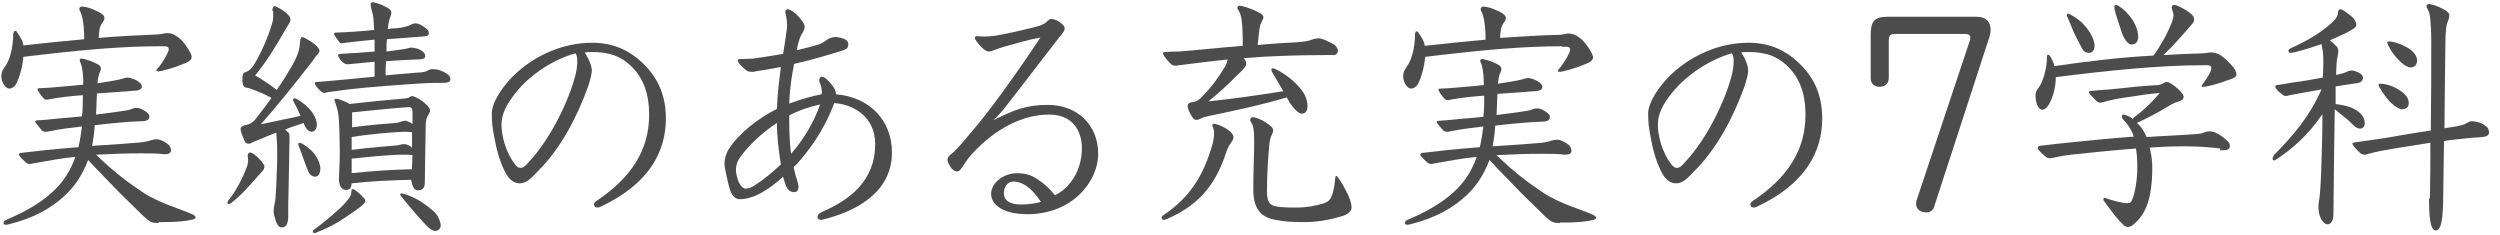 <?xml version="1.0" encoding="utf-8"?>
<!-- Generator: Adobe Illustrator 27.2.0, SVG Export Plug-In . SVG Version: 6.00 Build 0)  -->
<svg version="1.1" id="uuid-1e59acd5-9e6f-4f0d-83a9-6e7e4c7682e1"
	 xmlns="http://www.w3.org/2000/svg" xmlns:xlink="http://www.w3.org/1999/xlink" x="0px" y="0px" width="567.3px" height="53.3px"
	 viewBox="0 0 567.3 53.3" style="enable-background:new 0 0 567.3 53.3;" xml:space="preserve">
<style type="text/css">
	.st0{fill:#4C4C4C;}
</style>
<g>
	<path class="st0" d="M36.3,10.5c-8.3,0-17,0.7-31,2.4c-0.2,2.4-0.9,4.7-1.6,6.1c-0.4,0.7-1,1.1-1.6,1.1c-0.8,0-1.8-1.3-1.8-2.9
		c0-0.8,0.3-1.3,0.9-2.2c0.9-1.2,1.8-3.9,1.8-7.4C3.2,7.1,3.3,7,3.4,7C3.6,7,3.7,7,3.8,7.2c0.6,0.9,1.4,2,1.5,3.1
		c4.6-0.5,9.2-1,13.8-1.4c0-0.8,0-1.7-0.1-2.7c-0.1-1.3-0.4-3-0.9-3.8C18,2.2,18,2.1,18,2c0-0.2,0.2-0.5,0.5-0.5
		c1.4,0,3.2,0.8,4.4,1.5c0.6,0.4,0.8,0.7,0.8,1.1c0,0.3-0.1,0.6-0.5,1.1c-0.3,0.5-0.5,0.8-0.6,1.4c-0.1,0.8-0.2,1.3-0.2,2
		C27,8.2,31.4,8,36,7.8c1-0.1,1.5-0.3,1.9-0.3c0.7,0,1.5,0.2,2.3,0.8c0.8,0.5,1.6,1.4,2.3,2.5c0.5,0.8,1,1.6,1,2.1
		c0,0.9-1.3,1.4-1.9,1.6c-2.1,0.9-5,1.7-5.7,1.7c-0.2,0-0.4-0.1-0.4-0.2c0-0.2,0.1-0.3,0.3-0.5c1.2-1.4,2.5-3.7,2.5-4.3
		c0-0.5-0.3-0.7-1-0.7H36.3z M36,50.6c-1.7,0-1.9-0.2-3.5-1.6c-1.6-1.6-3.6-3.5-5.4-5.3c-2.3-2.4-4.9-5-7.1-7.4
		c-1.5,3.9-3.3,6.2-5.2,8c-3.1,2.9-7.1,5.2-12.8,6.6c-0.3,0.1-0.6,0.1-0.7,0.1c-0.4,0-0.5-0.2-0.5-0.4c0-0.3,0.2-0.6,0.8-0.8
		c5-2.1,8.5-4.4,11-6.9c1.7-1.7,3.4-4.1,4.5-7.3c-3.1,0.3-6.4,0.9-9.7,1.5c-0.3,0.1-0.5,0.1-0.7,0.1c-0.3,0-0.5-0.1-0.8-0.3
		c-1.1-1-1.6-1.6-1.6-1.8c0-0.2,0.1-0.3,0.4-0.4c3.3-0.4,7.8-0.9,13.1-1.3c0.4-1.6,0.6-3.3,0.8-4.7c-2.7,0.3-5,0.6-7.5,1.1
		c-0.2,0.1-0.6,0.1-0.8,0.1c-0.3,0-0.5-0.1-0.8-0.3C9,29,8,27.8,8,27.6c0-0.2,0.2-0.3,0.6-0.3c1.9-0.1,3.5-0.3,5.6-0.5
		c1.3-0.1,2.6-0.2,4.4-0.4c0.2-1.6,0.2-3.2,0.2-4.8c-2.9,0.2-5.3,0.5-7.5,0.9c-0.2,0.1-0.6,0.1-0.8,0.1c-0.3,0-0.4-0.1-0.6-0.3
		c-0.7-0.7-1.4-1.8-1.4-2.1C8.6,20,8.8,20,9.4,20c2.3-0.1,3.9-0.3,5.3-0.4c1.2-0.1,2.4-0.2,4.2-0.4c0-1.8-0.1-3.6-0.6-4.9
		c-0.2-0.3-0.2-0.5-0.2-0.7c0-0.2,0.2-0.3,0.4-0.3c0.6,0,2.5,0.6,3.7,1.3c0.4,0.2,0.7,0.5,0.7,1c0,0.2-0.1,0.6-0.3,0.9
		c-0.2,0.5-0.4,1.4-0.5,2.4c4-0.6,5.3-0.9,5.9-1.1c0.3-0.1,0.6-0.2,0.9-0.2c0.4,0,0.8,0.1,1.3,0.3c1.2,0.4,2,1.2,2,1.7
		c0,0.8-1,1-1.9,1c-2.8,0.2-6.4,0.5-8.3,0.6c-0.1,1.6-0.1,3.2-0.2,4.8c2.1-0.3,4.2-0.5,5.9-0.8c0.8-0.1,1.5-0.2,2-0.4
		c0.4-0.2,0.8-0.3,1.3-0.3c0.4,0,0.9,0.1,1.4,0.4c1.1,0.6,1.5,1,1.5,1.6c0,0.6-0.5,1-1.7,1c-3.3,0.1-7.2,0.5-10.7,0.9
		c-0.1,1.6-0.3,3.2-0.6,4.7c4.9-0.3,9-0.6,11.2-0.8c0.8-0.1,1.7-0.3,2.2-0.5c0.3-0.1,0.8-0.2,1.2-0.2c0.9,0,2.2,0.7,2.8,1.3
		c0.2,0.2,0.5,0.7,0.5,1.2c0,0.7-0.6,0.9-1.6,0.9c-0.3,0-0.6-0.1-0.9-0.1c-1.2-0.1-2.8-0.1-4.4-0.1c-2.9,0-6.4,0.1-10.1,0.3
		c4.3,4.2,7.7,6.6,10.7,8.6c3.8,2.5,8.8,3.8,11.3,5c0.4,0.2,0.6,0.5,0.6,0.6c0,0.2-0.2,0.4-0.6,0.5c-1.6,0.4-3.8,0.6-6.5,0.6H36z"/>
	<path class="st0" d="M60,37.8c0,0.5-0.3,0.9-0.6,1.2c-0.3,0.3-0.8,0.9-0.9,1c-1.9,2.1-3.7,4.3-6.1,6.1c-0.2,0.1-0.3,0.2-0.4,0.2
		c-0.2,0-0.4-0.1-0.4-0.3c0-0.1,0.1-0.3,0.2-0.5c1.5-1.8,3.1-4.7,4-7.1c0.4-0.8,0.5-1.5,0.5-2.2c0-0.2-0.1-0.7-0.1-0.9
		c0-0.5,0.3-0.7,0.6-0.7c0.6,0,2.4,1.6,3,2.7C60,37.4,60,37.6,60,37.8z M61.8,2.5c0-0.6,0.2-1.1,0.5-1.1c0.4,0,2.4,1.1,3.2,2.1
		c0.3,0.3,0.4,0.6,0.4,1c0,0.3-0.1,0.6-0.4,1c-0.3,0.5-0.7,1.2-0.8,1.3c-1.9,3.4-4.5,7.6-6.8,10.3c2,1.2,3.2,2,4.9,3.3
		c1.5-2.1,2.6-4,3.6-5.7c1.3-2.4,1.6-3.6,1.7-5.3c0.1-0.7,0.2-1,0.4-1c0.5,0,2.6,1.2,3.6,2.3c0.3,0.4,0.4,0.6,0.4,0.8
		c0,0.3-0.2,0.6-0.5,0.9c-0.3,0.3-0.6,0.8-1.2,1.6C67,18.9,63,23.9,59.2,28.2c3.1-0.7,5.9-1.2,9-1.9c-0.6-1.4-1-2.2-1.6-3.3
		c-0.1-0.1-0.1-0.3-0.1-0.4c0-0.2,0.2-0.3,0.4-0.3c0.4,0,2,1.1,3,2.1c1.4,1.4,2,2.8,2,3.9c0,0.9-0.5,1.6-1.2,1.6
		c-0.4,0-0.9-0.3-1.3-0.9c-0.2-0.3-0.4-0.8-0.5-1.1c-1.4,0.5-2.8,0.9-4.2,1.5c0.2,0.2,0.4,0.4,0.7,0.6c0.3,0.3,0.3,0.6,0.3,1
		c-0.1,3.6-0.1,8.2-0.2,11.6c-0.1,3-0.1,4.4-0.1,6.8c-0.1,1.4-0.4,2.2-1.5,2.2c-0.6,0-1-0.6-1.3-1.4c-0.3-0.9-0.5-1.7-0.5-2.3
		c0-1.1,0.3-1.8,0.4-2.7c0.2-2.3,0.3-5.9,0.4-8.7c0-2.9,0-4-0.1-4.8c0-0.4-0.1-1-0.1-1.6c-1.3,0.5-2.6,1-3.7,1.5
		c-0.4,0.2-1.4,0.5-2.1,0.9c-0.2,0.1-0.3,0.1-0.5,0.1c-0.3,0-0.7-0.1-0.9-0.6c-0.3-0.7-0.9-2.1-0.9-2.7c0-0.5,0.3-0.7,1.1-0.9
		c0.7-0.1,1.6-0.5,2.3-1.4c1.3-1.7,2.6-3.3,3.6-4.8c-1.7-0.9-3.4-1.6-4-1.8c-0.7-0.3-1.3-0.5-1.7-0.5c-0.4-0.1-0.9-0.3-0.9-1.8
		c0-1.3,0.2-1.6,0.9-1.8c0.7-0.3,1.1-0.7,1.6-1.4c1.7-2.7,3.3-6.4,4.2-9.4c0.2-0.6,0.3-1.3,0.3-1.8V2.5z M71.5,40.1
		c-0.5,0-1.1-0.3-1.5-1.1c-0.8-1.8-1.4-3.9-2.2-5.8c-0.1-0.2-0.1-0.3-0.1-0.5c0-0.2,0.1-0.3,0.3-0.3c0.5,0,2.2,1.2,3,2.1
		c1,1.2,1.7,2.6,1.7,3.8C72.7,39.2,72.3,40.1,71.5,40.1z M82.9,45.6c0,0.4-0.5,0.8-1.2,1.4c-0.8,0.6-2.2,1.6-3.6,2.5
		c-2,1.4-3.9,2.3-6.4,3.3c-0.1,0.1-0.2,0.1-0.3,0.1c-0.2,0-0.4-0.1-0.4-0.3c0-0.2,0.1-0.4,0.4-0.6c1.8-1.3,3.5-2.7,5.7-4.7
		c1.6-1.5,2.6-2.8,2.6-3.5c0-0.6,0.1-0.9,0.4-0.9c0.3,0,1.7,1.1,2.4,2C82.8,45.1,82.9,45.3,82.9,45.6z M85,9
		c-2.3,0.2-4.1,0.4-6.6,0.7c-0.3,0.1-0.8,0.1-1,0.1c-0.2,0-0.3-0.1-0.6-0.5C76.6,9,75.8,8,75.8,7.7c0-0.2,0.2-0.3,0.4-0.3
		c2.9-0.1,5.8-0.3,8.7-0.6c-0.1-1.5-0.1-2.6-0.3-3.5c-0.2-0.8-0.5-1.7-0.5-2.3c0-0.3,0.2-0.5,0.5-0.5c0.3,0,2,0.5,2.6,0.9
		c1,0.5,1.6,0.8,1.6,1.5c0,0.3-0.1,0.6-0.2,0.9c-0.3,0.5-0.5,1.8-0.6,2.8c0.6-0.1,1.2-0.2,1.9-0.2c1.3-0.1,2.2-0.3,2.9-0.6
		c0.7-0.3,1-0.5,1.4-0.5c0.4,0,0.8,0.1,1.2,0.3c1.2,0.7,1.9,1.2,1.9,1.8c0,0.8-0.4,0.8-1.5,0.9c-2.9,0.2-5.5,0.4-8,0.6
		c-0.1,0.9-0.1,2.3-0.1,2.8c2.3-0.3,4.5-0.6,5.1-0.8c0.2-0.1,0.4-0.1,0.6-0.1c0.4,0,1.1,0.2,1.5,0.3c1,0.4,1.6,1,1.6,1.6
		c0,0.6-0.6,0.8-2,0.8c-2.4,0.1-4.6,0.2-6.9,0.4c-0.1,1-0.1,2.1-0.1,3.2c2.7-0.2,5.3-0.5,7-0.6c1.3-0.1,2-0.1,2.8-0.6
		c0.3-0.2,0.6-0.2,1.1-0.2c1,0,1.9,0.4,2.8,0.9c0.8,0.5,1,0.9,1,1.4c0,0.6-0.6,0.8-1.6,0.8c-1.3,0-3,0-4.5,0.1
		c-3.5,0.2-13.2,0.9-17.1,1.4c-1.3,0.2-2.4,0.3-4.5,0.6c-0.4,0.1-0.8,0.2-0.9,0.2c-0.2,0-0.4-0.1-0.8-0.4c-0.8-0.7-1.4-1.6-1.4-1.8
		c0-0.2,0.2-0.3,0.6-0.3c4-0.3,8.7-0.8,13-1.2C85,16.1,85,15,85,14c-2,0.2-4,0.4-6.2,0.6c-0.2,0-0.5-0.1-0.8-0.3
		c-0.8-0.6-1.3-1.5-1.3-1.8c0-0.2,0.3-0.2,0.8-0.3c2.5-0.1,5-0.3,7.5-0.5V9z M78.5,43.1c-0.9,0-1.5-0.8-1.6-2.3
		c0-1.2,0.1-1.7,0.1-2.6c0.1-1.4,0.1-2.8,0.1-4.2c0-2.5-0.1-4.8-0.2-6.9c-0.1-1.7-0.5-2.8-0.8-3.8c-0.1-0.2-0.2-0.5-0.2-0.6
		c0-0.2,0.1-0.3,0.4-0.3c0.3,0,2.2,0.6,3,1.2c4.3-0.5,8.3-0.9,12-1.2c1-0.1,1.3-0.1,1.7-0.4c0.2-0.1,0.3-0.2,0.5-0.2
		c0.2,0,0.5,0.1,0.9,0.3c0.8,0.3,2,1.2,2.7,2c0.3,0.4,0.5,0.7,0.5,1s-0.2,0.6-0.4,1c-0.4,0.6-0.6,1.1-0.6,2.7
		c-0.1,3.5-0.1,7.4-0.2,12.7c0,1.2-0.6,1.7-1.6,1.7c-0.9,0-1.3-1.2-1.5-2.4c-4.5,0.1-9.1,0.3-13.5,0.8
		C79.7,42.7,79.4,43.1,78.5,43.1z M79.8,28.9c4.6-0.6,7.4-0.8,10.1-1c0.8-0.1,1.4-0.5,2-0.5c0.4,0,1.1,0.3,1.7,0.7v-2.8
		c0-0.6-0.2-1-0.9-1c-4.1,0.3-8.9,0.8-12.8,1.2V28.9z M79.8,34c5-0.6,8-0.8,10.2-1c0.8-0.1,1.1-0.3,1.7-0.3s1.2,0.3,1.8,0.8v-3.5
		c-0.5,0-0.9-0.1-1.4-0.1c-2.5,0-8.8,0.6-12.3,1.2V34z M79.8,39.3c4.6-0.5,9.1-0.8,13.7-0.9c0-0.5,0-0.9,0.1-3.2
		c-0.6-0.1-1.4-0.1-2.3-0.1c-2.8,0-7.7,0.5-11.5,0.9V39.3z M99,48.6c0.4,0.5,1,1.7,1,2.6c0,0.6-0.5,1.2-1.2,1.2
		c-0.6,0-1.3-0.4-2.2-1.4c-1.3-1.4-3.2-3.5-5.6-6.5c-0.1-0.1-0.2-0.3-0.2-0.4c0-0.1,0.1-0.2,0.3-0.2c0.6,0,2.7,0.8,4.2,1.7
		C96.8,46.6,98.3,47.7,99,48.6z"/>
	<path class="st0" d="M134.3,16c0,0.7-0.3,1.9-0.8,3.5c-2.6,7.3-6.5,14.5-11.5,19.4c-1.5,1.6-2.6,2.7-4,2.7c-0.9,0-2.3-0.3-3.5-2.8
		c-1.1-2.3-1.8-4.6-2.4-8c-0.3-1.7-0.5-2.7-0.5-5.1c0-2.2,2.2-6.2,6.1-9.6c3.8-3.3,9.7-6.4,16.7-6.4c5.1,0,8.6,2,11.1,4.3
		c3.5,3.2,5.6,7.2,5.6,12.9c0,7.4-3.7,14.8-14.8,20c-0.5,0.2-0.5,0.2-0.7,0.2c-0.4,0-0.8-0.2-0.8-0.7c0-0.2,0.1-0.5,0.4-0.7
		c8.3-5.5,12.1-11.9,12.1-19.6c0-5.3-1.5-8.7-4.4-11.4c-2.2-2-4.7-2.9-8.7-2.9c-0.5,0-0.7,0-1.5,0.1C133.6,13.3,134.3,15,134.3,16z
		 M116.9,21.2c-1.9,2.4-3.1,4.6-3.1,7.1c0,2.4,0.9,6.2,3,8.9c0.4,0.6,0.9,0.9,1.3,0.9c0.4,0,0.9-0.2,1.4-0.8
		c4.7-4.8,9-12.9,10.9-19.6c0.4-1.3,0.6-2.7,0.6-3.8c0-0.7-0.1-1.4-0.4-1.8C125.8,13.4,120.3,16.8,116.9,21.2z"/>
	<path class="st0" d="M186.5,21.2c0-1-0.2-1.9-0.5-2.5c-0.1-0.1-0.1-0.3-0.1-0.5c0-0.4,0.2-0.8,0.6-0.8c0.2,0,0.4,0.1,0.6,0.2
		c1.1,0.8,2.3,2.3,2.5,3.1c0.1,0.2,0.1,0.4,0.1,0.7c7.5,0.6,12.7,5.8,12.7,13.2c0,9.8-9.5,13.7-15.6,15.2c-0.2,0.1-0.3,0.1-0.4,0.1
		c-0.5,0-0.9-0.2-0.9-0.7c0-0.3,0.3-0.8,1-1.1c6.5-2.8,12.1-7.2,12.1-15.4c0-6.6-5.5-9.1-9.3-9.3c-2.6,7-6.4,11.4-8.1,13.4
		c-0.3,0.4-0.8,0.8-1.1,1.1c0.2,1.1,0.5,2.2,0.9,3.4c0.1,0.4,0.2,0.8,0.2,1c0,0.9-0.4,1.3-1,1.3c-1,0-1.7-0.6-2.2-2.5
		c-0.1-0.2-0.2-0.6-0.3-1c-3.3,3-6.7,5.1-9.8,5.1h-0.2c-1.1-0.1-1.8-1.2-2.1-2.3c-0.3-1-0.5-1.8-0.6-2.4c-0.1-0.5-0.2-0.9-0.4-1.8
		c-0.1-0.5-0.2-1-0.2-1.6c0-1,0.3-2.2,1-3.3c2.4-3.7,6.6-6.9,10.9-9.1c0.1-3.3,0.5-6.4,0.9-9.5c-1.7,0.3-4.3,0.8-5.8,1
		c-0.3,0.1-0.4,0.1-0.7,0.1c-0.5,0-1.1-0.1-1.3-0.3c-1.3-1-2-1.9-2-2.3c0-0.2,0.2-0.3,0.5-0.3c1.5,0,2.4-0.1,3-0.1
		c1.9-0.3,4.9-0.7,6.8-1.1c0.3-1.6,0.5-3.1,0.7-4.6c0.1-0.6,0.2-1.2,0.2-1.8c0-1.7-0.4-2.7-0.4-3.1c0-0.3,0.2-0.6,0.5-0.6
		c0.8,0,2.5,1.3,3.6,3.1c0.2,0.3,0.3,0.6,0.3,0.9c0,0.4-0.2,0.8-0.4,1.2c-0.5,0.7-0.7,1.3-1,2.3c-0.2,0.6-0.3,1.2-0.4,1.8
		c1.6-0.4,3.8-0.9,5.2-1.4c0.7-0.2,1.6-1,2-1.2c0.4-0.2,1.1-0.4,1.7-0.4c0.3,0,0.8,0.1,1.2,0.2c1.1,0.3,1.6,0.7,1.6,1.5
		c0,0.6-0.3,1-1.1,1.3c-3.2,1-7.6,2.3-11.2,3.1c-0.5,2.5-1,5.5-1.1,9c2.7-1,5.2-1.7,7.3-2.1V21.2z M176.3,27.9
		c-3.7,2.4-7,5.7-8.7,8.3c-0.5,0.9-0.6,1.8-0.6,2.4c0,0.6,0.2,1.5,0.4,2.1c0.4,1.3,1.2,2.1,1.8,2.1c0.6,0,1.3-0.2,2.3-0.9
		c1.7-1.1,3.7-2.7,5.7-4.6C176.7,34.3,176.3,31,176.3,27.9z M179.1,27.8c0,2.1,0.1,4.7,0.4,7.1c2.6-2.9,5.1-6.9,6.6-11.2
		c-2.4,0.5-5,1.4-7,2.5V27.8z"/>
	<path class="st0" d="M245.5,33.6c0-3.9-2.1-7.6-7.4-7.6c-5.9,0-12.1,3-17.6,9c-1.2,1.3-1.9,2.7-2.5,3.4c-0.2,0.3-0.5,0.5-0.9,0.5
		c-0.3,0-0.7-0.2-1.1-0.6c-0.6-0.8-1-1.5-1-2c0-0.6,0.3-0.9,0.9-1.4c1.3-0.9,3.7-4,5-5.5c3.2-3.7,9.1-11.7,15.2-20.9
		c-1.5,0.3-2.9,0.6-5,1.2c-1.6,0.5-3.1,0.8-4.2,1.2c-1.2,0.4-2,0.8-2.5,0.8c-0.6,0-1.1-0.5-1.8-1.1c-0.9-1-1.4-1.7-1.4-2
		c0-0.3,0.2-0.4,0.5-0.4c0.4,0,1,0.1,1.7,0.1c0.7,0,1.5-0.1,2.5-0.2c2.3-0.4,5.1-1,9.1-2c0.9-0.2,1.8-0.6,2.2-0.9
		c0.3-0.2,0.9-0.9,1.2-0.9c0.6,0,1.3,0.2,1.9,0.6c0.8,0.6,1.3,1,1.3,1.6c0,0.6-0.8,1.4-1.5,2.3c-2.6,3.4-6.4,8.3-10.5,13.6
		c-1.2,1.5-2,2.8-4.2,4.9c4.7-2.4,7.5-3.5,12.4-3.5c6.5,0,11.4,4.4,11.4,11.1c0,6.3-5.9,13.7-16,13.7c-6,0-8.3-2.4-8.3-4.6
		c0-2.3,2.5-4.7,6-4.7c2.8,0,4.2,1.1,5.7,2.2c0.7,0.5,1.8,1.6,2.8,2.8C242.9,42.6,245.5,38.6,245.5,33.6z M233.6,42.7
		c-1.1-0.9-2.4-1.5-3.6-1.5c-1.4,0-2.2,1.2-2.2,2.7c0,1.6,1.4,2.5,3.8,2.5c2.1,0,3.6-0.3,4.6-0.6C235.5,44.8,234.9,43.9,233.6,42.7z
		"/>
	<path class="st0" d="M275.5,28.1c0.4,0,1.4,0.3,2.6,1s1.8,1.4,1.8,2.1c0,0.3-0.1,0.5-0.5,1.1c-0.4,0.5-0.8,1.3-1.1,2.1
		c-2.1,6.5-5.4,11.8-13.5,15.3c-0.3,0.1-0.5,0.2-0.7,0.2c-0.3,0-0.5-0.2-0.5-0.5c0-0.2,0.1-0.3,0.3-0.5c6.3-4.2,9.3-9.3,11.3-16.4
		c0.2-0.8,0.3-1.6,0.3-2.3c0-0.5-0.1-0.9-0.2-1.2c-0.2-0.3-0.2-0.4-0.2-0.6C275.1,28.3,275.2,28.1,275.5,28.1z M292,22.1
		c-5.3,1.6-11.3,2.9-17.6,4.2c-0.8,0.2-1.4,0.3-1.9,0.6c-0.4,0.2-0.7,0.3-1,0.3c-0.3,0-0.5-0.1-0.7-0.3c-0.8-1-1.3-2.3-1.3-2.8
		c0-0.5,0.3-0.8,0.9-0.9c0.9-0.1,1.3-0.3,2-0.9c2.4-2.3,4-4.6,5.6-7.2c0.3-0.6,0.5-1.1,0.6-1.6c-2.8,0.3-5.6,0.6-8.6,1
		c-1.7,0.2-2.5,0.3-3.1,0.4h-0.2c-0.4,0-0.8-0.1-1.1-0.5c-0.9-0.8-1.7-2-1.7-2.3c0-0.2,0.2-0.3,0.6-0.3c1.3-0.1,2.2-0.1,2.9-0.1
		c4.1-0.3,9.4-0.9,14.6-1.3c0-1.6,0-2.8-0.1-4.4c-0.1-1.7-0.3-2.8-1-3.9c-0.1-0.1-0.1-0.2-0.1-0.3c0-0.3,0.2-0.5,0.5-0.5
		c0.6,0,2.6,0.6,4.5,1.6c0.6,0.3,0.9,0.7,0.9,1c0,0.2-0.1,0.5-0.5,1.3c-0.4,0.7-0.4,1.2-0.8,5c3.3-0.3,6.4-0.5,8.8-0.6
		c1.5-0.1,2.8-0.3,3.5-0.6c0.5-0.2,1-0.3,1.5-0.3c0.8,0,1.9,0.5,3.5,1.4c0.4,0.2,0.9,0.9,0.9,1.4c0,0.5-0.4,1-0.9,1h-1.8
		c-6.5,0-12.8,0.2-18.7,0.7c0.3,0.3,0.6,0.7,0.6,1.2c0,0.4-0.2,0.7-0.6,1.2c-0.6,0.7-1.5,1.5-1.8,1.8c-1.8,1.8-3.8,3.7-6.2,5.6
		c5.8-0.6,11.3-1.4,17-2.3c-0.7-1.2-1.5-2.6-2.5-4.3c-0.1-0.2-0.2-0.3-0.2-0.6c0-0.2,0.2-0.3,0.4-0.3c0.4,0,3.3,1.5,5.3,3.6
		c1.7,1.7,2.5,3.3,2.5,5c0,1.1-0.5,1.7-1.3,1.7c-0.6,0-1.6-0.8-2.8-2.6L292,22.1z M294.1,47.1c2.4,0,4.6-0.4,6.4-1
		c0.9-0.3,1.4-0.8,1.8-1.9c0.3-0.9,0.6-2.3,0.7-3.9c0.1-0.3,0.1-0.4,0.2-0.4s0.2,0.1,0.3,0.2c0.7,0.9,1.6,2.5,2.2,3.7
		c0.6,1.2,1,2.4,1,3.3c0,0.7-0.7,1.5-2,1.9c-3.3,1-6.1,1.4-8.6,1.4c-3,0-4.6-0.1-6.6-0.5c-3.7-0.6-5.1-2.9-5.1-6.9v-0.9
		c0-2.9,0.2-7.3,0.2-9.8c0-2.3-0.1-3.6-0.6-4.4c-0.2-0.3-0.3-0.5-0.3-0.7c0-0.3,0.2-0.6,0.5-0.6c0.7,0,2.1,0.5,3.2,1.3
		c1.1,0.7,1.5,1.2,1.5,1.7c0,0.4-0.1,0.5-0.3,1c-0.3,0.6-0.5,1.4-0.6,2.5c-0.2,2.3-0.5,6.2-0.5,10.1c0,2,0.3,2.8,1.1,3.3
		c0.8,0.5,3.1,0.6,4.9,0.6H294.1z"/>
	<path class="st0" d="M354.4,10.5c-8.3,0-17,0.7-31,2.4c-0.2,2.4-0.9,4.7-1.6,6.1c-0.4,0.7-1,1.1-1.6,1.1c-0.8,0-1.8-1.3-1.8-2.9
		c0-0.8,0.3-1.3,0.9-2.2c0.9-1.2,1.8-3.9,1.8-7.4c0.1-0.3,0.2-0.5,0.3-0.5c0.2,0,0.3,0.1,0.4,0.2c0.6,0.9,1.4,2,1.5,3.1
		c4.6-0.5,9.2-1,13.8-1.4c0-0.8,0-1.7-0.1-2.7c-0.1-1.3-0.4-3-0.9-3.8C336,2.2,336,2.1,336,2c0-0.2,0.2-0.5,0.5-0.5
		c1.4,0,3.2,0.8,4.4,1.5c0.6,0.4,0.8,0.7,0.8,1.1c0,0.3-0.1,0.6-0.5,1.1c-0.3,0.5-0.5,0.8-0.6,1.4c-0.1,0.8-0.2,1.3-0.2,2
		c4.5-0.3,9-0.6,13.6-0.7c1-0.1,1.5-0.3,1.9-0.3c0.7,0,1.5,0.2,2.3,0.8c0.8,0.5,1.6,1.4,2.3,2.5c0.5,0.8,1,1.6,1,2.1
		c0,0.9-1.3,1.4-1.9,1.6c-2.1,0.9-5,1.7-5.7,1.7c-0.2,0-0.4-0.1-0.4-0.2c0-0.2,0.1-0.3,0.3-0.5c1.2-1.4,2.5-3.7,2.5-4.3
		c0-0.5-0.3-0.7-1-0.7H354.4z M354,50.6c-1.7,0-1.9-0.2-3.5-1.6c-1.6-1.6-3.6-3.5-5.4-5.3c-2.3-2.4-4.9-5-7.1-7.4
		c-1.5,3.9-3.3,6.2-5.2,8c-3.1,2.9-7.1,5.2-12.8,6.6c-0.3,0.1-0.6,0.1-0.7,0.1c-0.4,0-0.5-0.2-0.5-0.4c0-0.3,0.2-0.6,0.8-0.8
		c5-2.1,8.5-4.4,11-6.9c1.7-1.7,3.4-4.1,4.5-7.3c-3.1,0.3-6.4,0.9-9.7,1.5c-0.3,0.1-0.5,0.1-0.7,0.1c-0.3,0-0.5-0.1-0.8-0.3
		c-1.1-1-1.6-1.6-1.6-1.8c0-0.2,0.1-0.3,0.4-0.4c3.3-0.4,7.8-0.9,13.1-1.3c0.4-1.6,0.6-3.3,0.8-4.7c-2.7,0.3-5,0.6-7.5,1.1
		c-0.2,0.1-0.6,0.1-0.8,0.1c-0.3,0-0.5-0.1-0.8-0.3c-0.5-0.5-1.5-1.7-1.5-1.9c0-0.2,0.2-0.3,0.6-0.3c1.9-0.1,3.5-0.3,5.6-0.5
		c1.3-0.1,2.6-0.2,4.4-0.4c0.2-1.6,0.2-3.2,0.2-4.8c-2.9,0.2-5.3,0.5-7.6,0.9c-0.2,0.1-0.6,0.1-0.8,0.1c-0.3,0-0.4-0.1-0.6-0.3
		c-0.7-0.7-1.4-1.8-1.4-2.1c0-0.2,0.2-0.2,0.8-0.2c2.3-0.1,3.9-0.3,5.3-0.4c1.2-0.1,2.4-0.2,4.2-0.4c0-1.8-0.1-3.6-0.6-4.9
		c-0.2-0.3-0.2-0.5-0.2-0.7c0-0.2,0.2-0.3,0.4-0.3c0.6,0,2.5,0.6,3.7,1.3c0.4,0.2,0.7,0.5,0.7,1c0,0.2-0.1,0.6-0.3,0.9
		c-0.2,0.5-0.4,1.4-0.5,2.4c4-0.6,5.3-0.9,5.9-1.1c0.3-0.1,0.6-0.2,0.9-0.2c0.4,0,0.8,0.1,1.3,0.3c1.2,0.4,2,1.2,2,1.7
		c0,0.8-1,1-1.9,1c-2.8,0.2-6.4,0.5-8.3,0.6c-0.1,1.6-0.1,3.2-0.2,4.8c2.1-0.3,4.2-0.5,5.9-0.8c0.8-0.1,1.5-0.2,2-0.4
		c0.4-0.2,0.8-0.3,1.3-0.3c0.4,0,0.9,0.1,1.4,0.4c1.1,0.6,1.5,1,1.5,1.6c0,0.6-0.5,1-1.7,1c-3.3,0.1-7.2,0.5-10.7,0.9
		c-0.1,1.6-0.3,3.2-0.6,4.7c4.9-0.3,9-0.6,11.2-0.8c0.8-0.1,1.7-0.3,2.2-0.5c0.3-0.1,0.8-0.2,1.2-0.2c0.9,0,2.2,0.7,2.8,1.3
		c0.2,0.2,0.5,0.7,0.5,1.2c0,0.7-0.6,0.9-1.6,0.9c-0.3,0-0.6-0.1-0.9-0.1c-1.2-0.1-2.8-0.1-4.4-0.1c-2.9,0-6.4,0.1-10.1,0.3
		c4.3,4.2,7.7,6.6,10.7,8.6c3.8,2.5,8.8,3.8,11.3,5c0.4,0.2,0.6,0.5,0.6,0.6c0,0.2-0.2,0.4-0.6,0.5c-1.6,0.4-3.8,0.6-6.5,0.6H354z"
		/>
	<path class="st0" d="M396.7,16c0,0.7-0.3,1.9-0.8,3.5c-2.6,7.3-6.5,14.5-11.5,19.4c-1.5,1.6-2.6,2.7-4,2.7c-0.9,0-2.3-0.3-3.5-2.8
		c-1.1-2.3-1.8-4.6-2.4-8c-0.3-1.7-0.5-2.7-0.5-5.1c0-2.2,2.2-6.2,6.1-9.6c3.8-3.3,9.7-6.4,16.7-6.4c5.1,0,8.6,2,11.1,4.3
		c3.5,3.2,5.6,7.2,5.6,12.9c0,7.4-3.7,14.8-14.8,20c-0.5,0.2-0.5,0.2-0.7,0.2c-0.4,0-0.8-0.2-0.8-0.7c0-0.2,0.1-0.5,0.4-0.7
		c8.3-5.5,12.1-11.9,12.1-19.6c0-5.3-1.5-8.7-4.4-11.4c-2.2-2-4.7-2.9-8.7-2.9c-0.5,0-0.7,0-1.5,0.1C396.1,13.3,396.7,15,396.7,16z
		 M379.3,21.2c-1.9,2.4-3.1,4.6-3.1,7.1c0,2.4,0.9,6.2,3,8.9c0.4,0.6,0.9,0.9,1.3,0.9c0.4,0,0.9-0.2,1.4-0.8
		c4.7-4.8,9-12.9,10.9-19.6c0.4-1.3,0.6-2.7,0.6-3.8c0-0.7-0.1-1.4-0.4-1.8C388.3,13.4,382.8,16.8,379.3,21.2z"/>
	<path class="st0" d="M430.1,7.7c-1.2,0-1.5,0.3-1.5,1.6v8.4c0,1.3-0.9,2-2.1,2c-1.1,0-2-0.6-2-2V7.9c0-3.1,0.9-4.1,3.8-4.1h20.2
		c2.3,0,3.2,1.3,3.2,2.9c0,0.6-0.1,1.2-0.3,1.8l-12.5,38.4c-0.3,1-1.1,1.3-1.8,1.3c-1.1,0-2.3-0.6-2.3-1.9c0-0.2,0-0.5,0.1-0.8
		l12-36c0.2-0.4,0.2-0.7,0.2-1c0-0.6-0.4-0.8-1.4-0.8H430.1z"/>
	<path class="st0" d="M500.1,14.8c-10.2,0-21.7,1.2-33.6,2.7c0,2-0.5,4.3-1.5,6.1c-0.4,0.7-1,1.3-1.6,1.3c-0.8,0-1.5-1.4-1.5-3.3
		c0-0.8,0.3-1.2,0.9-2c0.8-1.2,1.7-4,1.7-6.8c0-0.3,0.2-0.4,0.3-0.4c0.1,0,0.2,0.1,0.3,0.2c0.5,0.7,0.9,1.6,1.1,2.4
		c7.5-1.1,15-2,22.5-2.4c1.6-2.3,3.1-4.8,4.2-7.7c0.2-0.6,0.3-1,0.3-1.4c0-0.9-0.4-1.3-0.4-1.8c0-0.4,0.3-0.6,0.6-0.6
		c0.4,0,2.2,0.8,3.5,1.8c0.8,0.6,1,1.1,1,1.5s-0.2,0.8-0.6,1.2c-0.7,0.8-1.7,2-2.9,3.3c-0.7,0.8-2,2.2-3.5,3.6
		c3-0.2,5.9-0.3,8.8-0.4c0.6,0,1.4-0.2,1.8-0.2h0.4c0.4,0,0.9,0.1,1.6,0.4c1.4,0.8,2.1,1.7,2.9,2.5c0.6,0.6,1.1,1.5,1.1,2.1
		c0,0.8-1.4,1.1-2,1.3c-2,0.8-4.7,1.5-5.6,1.5c-0.2,0-0.3-0.1-0.3-0.2c0-0.2,0.2-0.3,0.3-0.5c1.1-1.5,1.9-2.8,1.9-3.6
		c0-0.4-0.3-0.6-1-0.6H500.1z M503.8,33.7c-2.2-0.3-5-0.5-8-0.5c-3,0-5.2,0.1-8,0.3c0.4,1.6,0.6,3.2,0.6,4.3c0,7.3-1.5,10.7-4,12.9
		c-0.6,0.6-1.1,0.8-1.5,0.8c-0.3,0-0.6-0.1-0.9-0.3c-1.5-1.4-2.6-2.9-4.5-5.5c-0.2-0.2-0.2-0.4-0.2-0.5c0-0.2,0.1-0.3,0.3-0.3
		c0.1,0,0.5,0.1,0.6,0.2c1.3,0.4,3.3,1,4.5,1c0.5,0,0.8-0.1,1-0.5c0.6-1.2,1.3-4.1,1.3-7.8c0-1.6-0.1-2.8-0.3-4.1
		c-5.3,0.4-11.1,1-14.7,1.4c-1.8,0.2-3.2,0.5-4.1,0.7c-0.3,0.1-0.6,0.1-0.9,0.1c-0.2,0-0.4-0.1-0.6-0.2c-1.3-1-2-1.8-2-2.1
		c0-0.3,0.2-0.4,0.4-0.5c2.5-0.3,4.1-0.5,7.2-0.8c3-0.3,8.7-0.9,14.2-1.3c-0.6-1.8-1.4-2.8-2.4-3.9c-0.2-0.2-0.3-0.5-0.3-0.7
		c0-0.2,0.1-0.4,0.4-0.4c0.1,0,0.3,0.1,0.4,0.1c0.6,0.2,1.2,0.5,1.7,0.9c0-0.1,0.1-0.3,0.3-0.4c2.4-1.8,3.8-3.2,5.8-5.5
		c-2.5,0.2-5.1,0.6-6.9,0.9c-2.3,0.3-3.5,0.5-6.1,1.2c-0.2,0.1-0.4,0.1-0.5,0.1c-0.3,0-0.5-0.1-0.8-0.3c-0.9-0.9-1.8-1.8-1.8-2.1
		c0-0.2,0.3-0.3,0.8-0.3c1.2-0.1,2-0.2,3.8-0.3c2.2-0.2,4-0.4,5.8-0.6c1.9-0.2,3.8-0.3,5.3-0.4c0.3,0,0.7-0.2,1-0.3
		c0.5-0.3,0.7-0.4,1-0.4c0.2,0,0.8,0.2,1.3,0.6c0.8,0.5,1.7,1.4,2.1,1.9c0.3,0.3,0.4,0.6,0.4,0.9c0,0.4-0.2,0.7-0.8,0.9
		c-0.9,0.3-1.7,0.6-2.5,1.1c-2.6,1.6-4.9,2.8-7.3,3.9c1,0.8,1.7,2,2.2,3.2c4.3-0.3,7.7-0.4,10.1-0.6c2-0.1,2.5-0.2,3.1-0.5
		c0.3-0.1,0.8-0.2,1.1-0.2c0.7,0,1.6,0.2,3.4,1.6c0.7,0.6,1.2,1,1.2,1.7c0,0.7-0.5,1-1.5,1H503.8z M469.6,3.2c1.2,0.6,2,1.2,2.8,1.9
		c2.3,2.3,2.9,4.3,2.9,5.3c0,1-0.5,1.6-1.3,1.6c-0.6,0-1.2-0.3-1.6-1.1c-0.4-0.8-0.9-1.7-1.5-2.9c-0.5-1-1.2-2.9-1.7-4
		C469,3.7,469,3.6,469,3.4c0-0.2,0.1-0.3,0.3-0.3C469.4,3,469.5,3.1,469.6,3.2z M479.8,1.5c0-0.2,0.2-0.4,0.3-0.4
		c0.2,0,0.3,0.1,0.4,0.1c1,0.6,1.8,1.3,2.5,2.1c1.4,1.6,2.2,3.5,2.2,5.1c0,1.1-0.6,1.7-1.5,1.7c-0.5,0-1-0.4-1.5-1.2
		c-0.4-0.6-0.8-1.6-1.1-2.7c-0.3-0.8-1-2.9-1.3-4.2C479.9,1.8,479.8,1.6,479.8,1.5z"/>
	<path class="st0" d="M529.9,23.6c1.7,0.2,3.5,0.6,4.4,1.2c1.2,0.6,2.3,1.7,2.3,3.1c0,0.8-0.3,1.2-1,1.3c-0.9,0-1.7-0.9-2.5-1.7
		c-0.6-0.6-2-1.6-3.3-2.7c-0.1,6.6-0.2,12.6-0.3,23.9c0,1.4-0.6,2.2-1.3,2.2c-0.6,0-1.1-0.5-1.5-1.2c-0.5-1-0.6-2-0.6-2.9
		c0-0.6,0.1-1.1,0.2-1.7c0.2-1.2,0.3-3.6,0.4-5.5c0.2-5.8,0.3-9.6,0.3-13.7c-3.3,4.9-7,8-10.5,10.3c-0.2,0.2-0.4,0.2-0.5,0.2
		c-0.2,0-0.3-0.2-0.3-0.4c0-0.2,0.1-0.5,0.3-0.8c4.5-4.6,7.9-8.5,10.8-14.9c-3,0.5-5,0.9-7.2,1.3c-0.3,0.1-0.8,0.2-1,0.2
		c-0.2,0-0.5-0.2-0.9-0.5c-0.8-0.6-1.4-1.3-1.4-1.6c0-0.2,0.1-0.3,0.4-0.4c1-0.1,2.6-0.4,3.7-0.6c1.8-0.2,4-0.6,6.7-1.1
		c0.1-2.1,0.1-2.8,0.1-3.6c0-0.8,0-1.5-0.1-2.3c-0.1-0.6-0.2-1.2-0.3-1.7c-1.7,0.6-3.9,1.3-5.9,1.8c-0.3,0.1-0.9,0.2-1.1,0.2
		c-0.3,0-0.5-0.2-0.5-0.5c0-0.2,0.2-0.4,0.4-0.5c4-1.8,7-3.6,9.5-5.9c0.6-0.5,1.3-1.4,1.3-2s0.2-1,0.6-1c0.5,0,2,1.2,2.6,1.7
		c0.4,0.4,1,1.1,1,1.8c0,0.6-0.6,0.9-1.3,1.3c-1.3,0.8-2.9,1.4-4.4,2.1l-0.3,0.2c0.5,0.3,1,0.8,1.5,1.3c0.3,0.3,0.4,0.7,0.4,1.1
		c0,0.5-0.1,0.9-0.2,1.4c-0.2,0.6-0.2,2.1-0.3,4c0.3-0.1,0.6-0.1,0.9-0.2c0.4-0.1,1.1-0.3,1.3-0.4c0.5-0.3,1-0.4,1.4-0.4
		c0.4,0,0.9,0.2,1.4,0.4c0.6,0.3,1.1,0.7,1.1,1.2c0,0.7-0.4,1.2-1.6,1.3c-1.6,0.2-3.1,0.5-4.6,0.7V23.6z M551.4,45
		c0.1-4.7,0.1-8.8,0.1-12.6c-3.2,0.5-6.2,1-8.8,1.4c-1.7,0.3-3,0.5-5.6,1.2c-0.2,0.1-0.5,0.1-0.7,0.1c-0.2,0-0.4-0.1-0.6-0.2
		c-0.9-0.7-2-2-2-2.3c0-0.1,0.2-0.2,0.6-0.3c2.3-0.3,4.3-0.6,7-1c2.6-0.5,6.3-1.1,10.2-1.7c0.1-7.1,0.1-13.2,0.1-20.4
		c0-2.1-0.1-3.5-0.2-4.6c-0.1-1.2-0.2-1.8-0.7-2.7c-0.1-0.2-0.2-0.3-0.2-0.5c0-0.2,0.3-0.5,0.5-0.5c0.6,0,2.1,0.5,3.4,1.2
		c0.8,0.4,1.3,0.9,1.3,1.3c0,0.6-0.2,1-0.3,1.4c-0.4,0.8-0.6,2.3-0.6,5.7c-0.1,5.2-0.1,11.1-0.2,18.6c0.9-0.1,1.7-0.3,2.5-0.4
		c0.9-0.2,1.8-0.3,2.4-0.7c0.5-0.3,0.9-0.5,1.3-0.5c0.7,0,2.2,0.3,2.9,0.9c0.8,0.5,1,1,1,1.7c0,0.6-0.6,0.9-1.5,1
		c-1.5,0.1-2.8,0.2-3.7,0.3c-1.7,0.2-3.3,0.3-5,0.6c-0.1,4-0.1,8.6-0.2,13.8c-0.1,3.8-0.4,6.5-1.7,6.5c-0.8,0-1.5-1.4-1.5-6.6V45z
		 M540.1,19c1,0,2.7,0.3,4.6,1.6c1.1,0.7,1.9,1.7,1.9,2.8c0,0.9-0.6,1.4-1.6,1.4c-0.4,0-1.3-0.4-2.7-1.7c-1.1-1.2-2.6-3.5-2.6-3.9
		C539.8,19.1,539.9,19,540.1,19z M546.9,15.3c-0.4,0-1.5-0.5-2.5-1.6c-1.1-1.1-1.7-1.9-2.5-3.5c-0.1-0.2-0.2-0.5-0.2-0.6
		c0-0.1,0.2-0.2,0.4-0.2c0.9,0,2.7,0.5,4.5,1.6c1.1,0.7,1.9,1.7,1.9,2.8C548.4,14.8,547.9,15.3,546.9,15.3z"/>
</g>
</svg>
